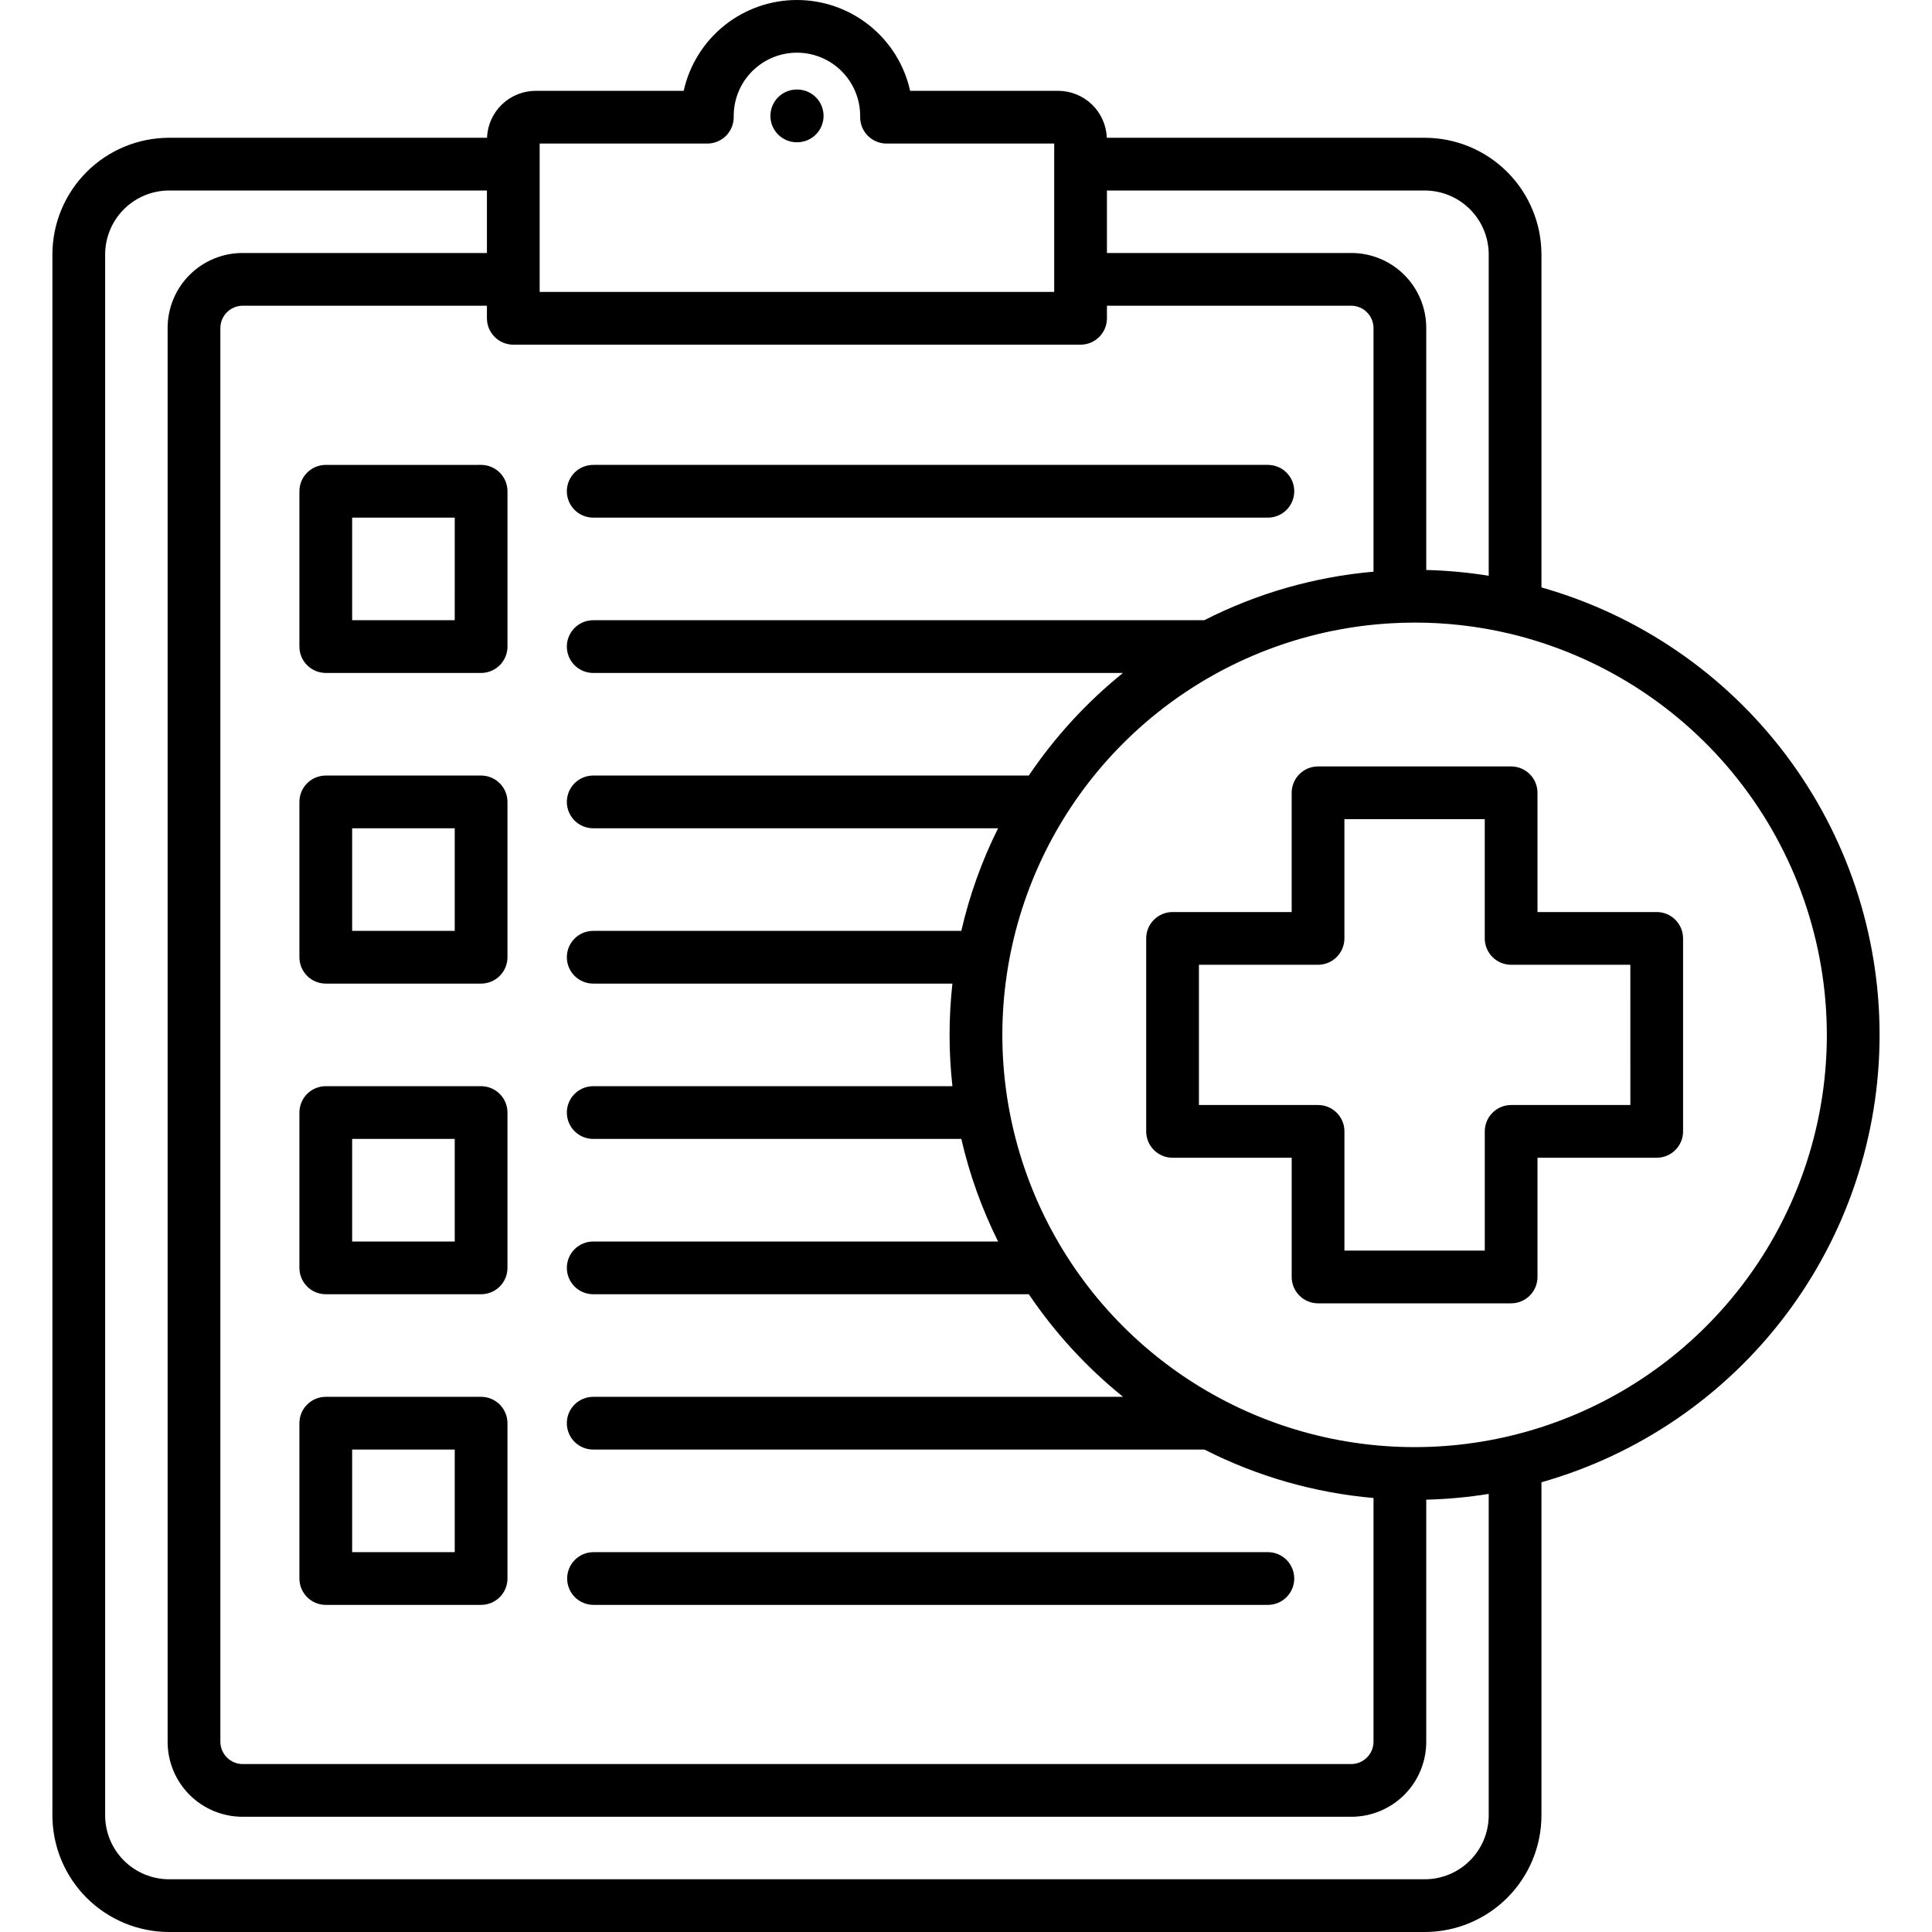 <svg width="512" height="512" viewBox="0 0 512 512" fill="none" xmlns="http://www.w3.org/2000/svg">
<g clip-path="url(#clip0_313_46)">
<path d="M150.3 418.324C150.3 416.471 151.036 414.693 152.346 413.383C153.657 412.072 155.434 411.336 157.288 411.336H336.085C337.923 411.358 339.679 412.104 340.972 413.412C342.264 414.72 342.989 416.485 342.989 418.323C342.989 420.162 342.264 421.927 340.972 423.235C339.679 424.543 337.923 425.289 336.085 425.311H157.291C156.373 425.311 155.464 425.131 154.616 424.78C153.768 424.429 152.997 423.914 152.348 423.266C151.699 422.617 151.184 421.846 150.832 420.999C150.481 420.151 150.3 419.242 150.3 418.324ZM127.5 123.201C129.353 123.201 131.13 123.937 132.441 125.248C133.751 126.558 134.488 128.336 134.488 130.189V171.351C134.487 173.204 133.751 174.981 132.441 176.292C131.13 177.602 129.353 178.338 127.5 178.338H86.335C84.482 178.338 82.704 177.602 81.394 176.292C80.083 174.981 79.347 173.204 79.347 171.351V130.191C79.347 128.338 80.083 126.56 81.394 125.25C82.704 123.939 84.481 123.203 86.335 123.203L127.5 123.201ZM120.512 137.176H93.323V164.363H120.509L120.512 137.176ZM157.294 137.176H336.085C337.923 137.154 339.679 136.408 340.972 135.1C342.264 133.792 342.989 132.027 342.989 130.188C342.989 128.35 342.264 126.585 340.972 125.277C339.679 123.969 337.923 123.223 336.085 123.201H157.291C156.366 123.19 155.448 123.362 154.591 123.709C153.734 124.055 152.953 124.568 152.296 125.218C151.638 125.868 151.116 126.642 150.759 127.495C150.403 128.348 150.219 129.264 150.219 130.188C150.219 131.113 150.403 132.029 150.759 132.882C151.116 133.735 151.638 134.509 152.296 135.159C152.953 135.809 153.734 136.322 154.591 136.668C155.448 137.014 156.366 137.187 157.291 137.176H157.294ZM134.485 377.162V418.324C134.484 420.177 133.748 421.954 132.438 423.265C131.127 424.575 129.35 425.311 127.497 425.311H86.335C84.482 425.311 82.704 424.575 81.394 423.265C80.083 421.954 79.347 420.177 79.347 418.324V377.162C79.347 375.309 80.083 373.531 81.394 372.221C82.704 370.91 84.481 370.174 86.335 370.174H127.5C129.353 370.175 131.129 370.911 132.439 372.222C133.749 373.532 134.485 375.309 134.485 377.162ZM120.509 384.149H93.323V411.336H120.509V384.149ZM134.485 294.839V336.001C134.484 337.854 133.748 339.631 132.438 340.942C131.127 342.252 129.35 342.988 127.497 342.988H86.335C84.482 342.988 82.704 342.252 81.394 340.942C80.083 339.631 79.347 337.854 79.347 336.001V294.839C79.347 292.986 80.083 291.208 81.394 289.898C82.704 288.587 84.481 287.851 86.335 287.851H127.5C129.353 287.852 131.129 288.588 132.439 289.899C133.749 291.209 134.485 292.986 134.485 294.839ZM120.509 301.826H93.323V329.013H120.509V301.826ZM211.266 23.726H211.153C210.235 23.726 209.326 23.907 208.479 24.258C207.631 24.609 206.86 25.124 206.211 25.773C205.563 26.422 205.048 27.192 204.697 28.04C204.345 28.888 204.165 29.796 204.165 30.714C204.165 31.632 204.345 32.54 204.697 33.388C205.048 34.236 205.563 35.006 206.211 35.655C206.86 36.304 207.631 36.819 208.479 37.17C209.326 37.521 210.235 37.702 211.153 37.702H211.266C213.119 37.702 214.896 36.966 216.207 35.655C217.517 34.345 218.254 32.567 218.254 30.714C218.254 28.861 217.517 27.083 216.207 25.773C214.896 24.462 213.119 23.726 211.266 23.726ZM134.485 212.515V253.677C134.484 255.53 133.748 257.307 132.438 258.618C131.127 259.928 129.35 260.664 127.497 260.664H86.335C84.482 260.664 82.704 259.928 81.394 258.618C80.083 257.307 79.347 255.53 79.347 253.677V212.515C79.347 210.662 80.083 208.884 81.394 207.574C82.704 206.263 84.481 205.527 86.335 205.527H127.5C129.353 205.528 131.129 206.264 132.439 207.575C133.749 208.885 134.485 210.662 134.485 212.515ZM120.509 219.501H93.323V246.688H120.509V219.501ZM408.5 392.815V481.088C408.49 489.284 405.23 497.142 399.435 502.937C393.639 508.732 385.782 511.992 377.586 512.001H44.8C36.604 511.992 28.746 508.732 22.951 502.937C17.155 497.141 13.896 489.284 13.887 481.088V67.428C13.896 59.232 17.155 51.374 22.951 45.578C28.746 39.782 36.604 36.522 44.8 36.513H129.063C129.188 33.176 130.6 30.017 133.003 27.698C135.405 25.378 138.611 24.078 141.951 24.069H181.187C182.704 17.242 186.504 11.137 191.959 6.761C197.414 2.385 204.198 0 211.192 0C218.185 0 224.969 2.385 230.425 6.761C235.88 11.137 239.68 17.242 241.197 24.069H280.433C283.772 24.078 286.978 25.378 289.38 27.698C291.783 30.017 293.194 33.176 293.32 36.513H377.582C385.779 36.521 393.638 39.781 399.434 45.577C405.23 51.372 408.491 59.231 408.5 67.428V155.673C434.304 162.994 457.015 178.533 473.187 199.932C489.36 221.331 498.11 247.421 498.11 274.244C498.11 301.067 489.36 327.157 473.187 348.556C457.015 369.955 434.304 385.494 408.5 392.815ZM293.349 67.045H358.139C363.396 67.05 368.437 69.141 372.154 72.859C375.872 76.576 377.963 81.617 377.969 86.874V151.052C383.516 151.19 389.047 151.702 394.525 152.584V67.428C394.52 62.937 392.733 58.631 389.558 55.456C386.382 52.28 382.077 50.494 377.586 50.489H293.349V67.045ZM143.018 77.364H279.374V38.045H234.938C234.02 38.045 233.111 37.864 232.263 37.513C231.415 37.162 230.645 36.647 229.996 35.998C229.347 35.35 228.833 34.579 228.481 33.731C228.13 32.883 227.95 31.975 227.95 31.057V30.716C227.95 26.273 226.185 22.011 223.043 18.869C219.901 15.727 215.639 13.962 211.196 13.962C206.752 13.962 202.491 15.727 199.349 18.869C196.207 22.011 194.442 26.273 194.442 30.716V31.057C194.442 32.91 193.705 34.688 192.395 35.998C191.084 37.309 189.307 38.045 187.454 38.045H143.018V77.364ZM129.042 84.352V81.02H64.251C62.705 81.041 61.228 81.665 60.136 82.758C59.043 83.851 58.42 85.328 58.4 86.874V461.64C58.42 463.186 59.043 464.663 60.136 465.757C61.23 466.85 62.707 467.473 64.253 467.494H358.139C359.685 467.474 361.163 466.851 362.256 465.757C363.35 464.664 363.973 463.186 363.994 461.64V396.986C348.373 395.618 333.162 391.26 319.187 384.149H157.287C156.362 384.16 155.444 383.987 154.587 383.641C153.73 383.295 152.949 382.782 152.292 382.132C151.634 381.482 151.112 380.708 150.755 379.855C150.399 379.002 150.215 378.086 150.215 377.161C150.215 376.237 150.399 375.321 150.755 374.468C151.112 373.615 151.634 372.841 152.292 372.191C152.949 371.541 153.73 371.028 154.587 370.682C155.444 370.335 156.362 370.163 157.287 370.174H297.626C287.994 362.406 279.576 353.243 272.651 342.988H157.291C156.366 342.999 155.448 342.826 154.591 342.48C153.734 342.134 152.953 341.621 152.296 340.971C151.638 340.321 151.116 339.547 150.759 338.694C150.403 337.841 150.219 336.925 150.219 336C150.219 335.076 150.403 334.16 150.759 333.307C151.116 332.454 151.638 331.68 152.296 331.03C152.953 330.38 153.734 329.867 154.591 329.521C155.448 329.174 156.366 329.002 157.291 329.013H264.509C260.197 320.368 256.925 311.242 254.761 301.826H157.291C156.366 301.837 155.448 301.664 154.591 301.318C153.734 300.972 152.953 300.459 152.296 299.809C151.638 299.159 151.116 298.385 150.759 297.532C150.403 296.679 150.219 295.763 150.219 294.838C150.219 293.914 150.403 292.998 150.759 292.145C151.116 291.292 151.638 290.518 152.296 289.868C152.953 289.218 153.734 288.705 154.591 288.359C155.448 288.012 156.366 287.84 157.291 287.851H252.4C251.396 278.816 251.396 269.698 252.4 260.664H157.291C156.366 260.675 155.448 260.502 154.591 260.156C153.734 259.81 152.953 259.297 152.296 258.647C151.638 257.997 151.116 257.223 150.759 256.37C150.403 255.517 150.219 254.601 150.219 253.676C150.219 252.752 150.403 251.836 150.759 250.983C151.116 250.13 151.638 249.356 152.296 248.706C152.953 248.056 153.734 247.543 154.591 247.197C155.448 246.85 156.366 246.678 157.291 246.689H254.76C256.921 237.273 260.191 228.147 264.5 219.501H157.291C156.366 219.512 155.448 219.339 154.591 218.993C153.734 218.647 152.953 218.134 152.296 217.484C151.638 216.834 151.116 216.06 150.759 215.207C150.403 214.354 150.219 213.438 150.219 212.513C150.219 211.589 150.403 210.673 150.759 209.82C151.116 208.967 151.638 208.193 152.296 207.543C152.953 206.893 153.734 206.38 154.591 206.034C155.448 205.687 156.366 205.515 157.291 205.526H272.641C279.561 195.272 287.973 186.109 297.6 178.34H157.291C156.366 178.351 155.448 178.178 154.591 177.832C153.734 177.486 152.953 176.973 152.296 176.323C151.638 175.673 151.116 174.899 150.759 174.046C150.403 173.193 150.219 172.277 150.219 171.352C150.219 170.428 150.403 169.512 150.759 168.659C151.116 167.806 151.638 167.032 152.296 166.382C152.953 165.732 153.734 165.219 154.591 164.873C155.448 164.526 156.366 164.354 157.291 164.365H319.138C333.126 157.238 348.355 152.87 363.994 151.501V86.874C363.973 85.328 363.35 83.85 362.256 82.757C361.163 81.663 359.685 81.04 358.139 81.02H293.349V84.352C293.349 85.27 293.168 86.178 292.817 87.026C292.466 87.874 291.951 88.644 291.302 89.293C290.653 89.942 289.883 90.456 289.035 90.807C288.187 91.158 287.278 91.339 286.361 91.339H136.03C134.177 91.339 132.399 90.603 131.089 89.293C129.778 87.982 129.042 86.205 129.042 84.352ZM394.525 395.901C389.047 396.783 383.516 397.295 377.969 397.433V461.633C377.963 466.89 375.872 471.931 372.154 475.648C368.437 479.366 363.396 481.457 358.139 481.463H64.251C58.993 481.457 53.953 479.365 50.236 475.648C46.519 471.93 44.428 466.89 44.422 461.633V86.874C44.428 81.617 46.519 76.577 50.236 72.859C53.954 69.142 58.994 67.051 64.251 67.045H129.042V50.489H44.8C40.31 50.495 36.005 52.282 32.831 55.458C29.656 58.633 27.871 62.938 27.866 67.428V481.088C27.871 485.578 29.657 489.882 32.831 493.057C36.006 496.232 40.31 498.019 44.8 498.025H377.586C382.076 498.02 386.382 496.234 389.557 493.059C392.733 489.884 394.519 485.579 394.525 481.088V395.901ZM484.134 274.255C484.104 249.679 475.803 225.828 460.57 206.543C445.336 187.258 424.055 173.661 400.154 167.942C400.011 167.914 399.873 167.875 399.733 167.842C391.589 165.943 383.255 164.986 374.893 164.99C373.785 164.99 372.682 165.012 371.581 165.044C371.381 165.061 371.181 165.075 370.981 165.075C370.952 165.075 370.925 165.075 370.897 165.075C349.473 165.857 328.754 172.925 311.318 185.398C293.883 197.872 280.503 215.199 272.844 235.221C265.185 255.244 263.586 277.078 268.247 298.003C272.907 318.928 283.621 338.019 299.053 352.899C314.486 367.779 333.955 377.789 355.036 381.684C376.117 385.579 397.878 383.185 417.608 374.802C437.338 366.418 454.166 352.415 465.995 334.537C477.825 316.658 484.133 295.695 484.134 274.257V274.255ZM446.034 248.685V299.825C446.034 301.678 445.298 303.456 443.987 304.766C442.676 306.077 440.899 306.813 439.046 306.813H407.451V338.408C407.451 339.326 407.27 340.234 406.919 341.082C406.568 341.93 406.053 342.7 405.405 343.349C404.756 343.998 403.986 344.513 403.138 344.864C402.29 345.215 401.381 345.396 400.464 345.396H349.3C347.446 345.396 345.669 344.66 344.358 343.349C343.048 342.039 342.312 340.261 342.312 338.408V306.815H310.741C308.887 306.815 307.11 306.079 305.799 304.768C304.489 303.458 303.753 301.68 303.753 299.827V248.687C303.753 246.834 304.489 245.056 305.799 243.746C307.11 242.435 308.887 241.699 310.741 241.699H342.307V210.101C342.307 208.248 343.043 206.47 344.353 205.16C345.664 203.849 347.441 203.113 349.295 203.113H400.464C402.317 203.113 404.094 203.85 405.404 205.16C406.715 206.47 407.451 208.248 407.451 210.101V241.701H439.046C440.899 241.701 442.676 242.437 443.986 243.747C445.297 245.057 446.033 246.834 446.034 248.687V248.685ZM432.058 255.673H400.464C399.546 255.673 398.637 255.492 397.789 255.141C396.941 254.79 396.171 254.275 395.522 253.626C394.873 252.978 394.359 252.207 394.007 251.359C393.656 250.511 393.476 249.603 393.476 248.685V217.093H356.283V248.687C356.283 250.54 355.546 252.318 354.236 253.628C352.925 254.939 351.148 255.675 349.295 255.675H317.729V292.839H349.3C351.153 292.839 352.93 293.575 354.241 294.886C355.552 296.196 356.288 297.974 356.288 299.827V331.422H393.481V299.827C393.481 297.974 394.217 296.196 395.527 294.886C396.838 293.575 398.615 292.839 400.469 292.839H432.063L432.058 255.673Z" fill="black"/>
</g>
<defs>
<clipPath id="clip0_313_46">
<rect width="512" height="512" fill="white"/>
</clipPath>
</defs>
</svg>
